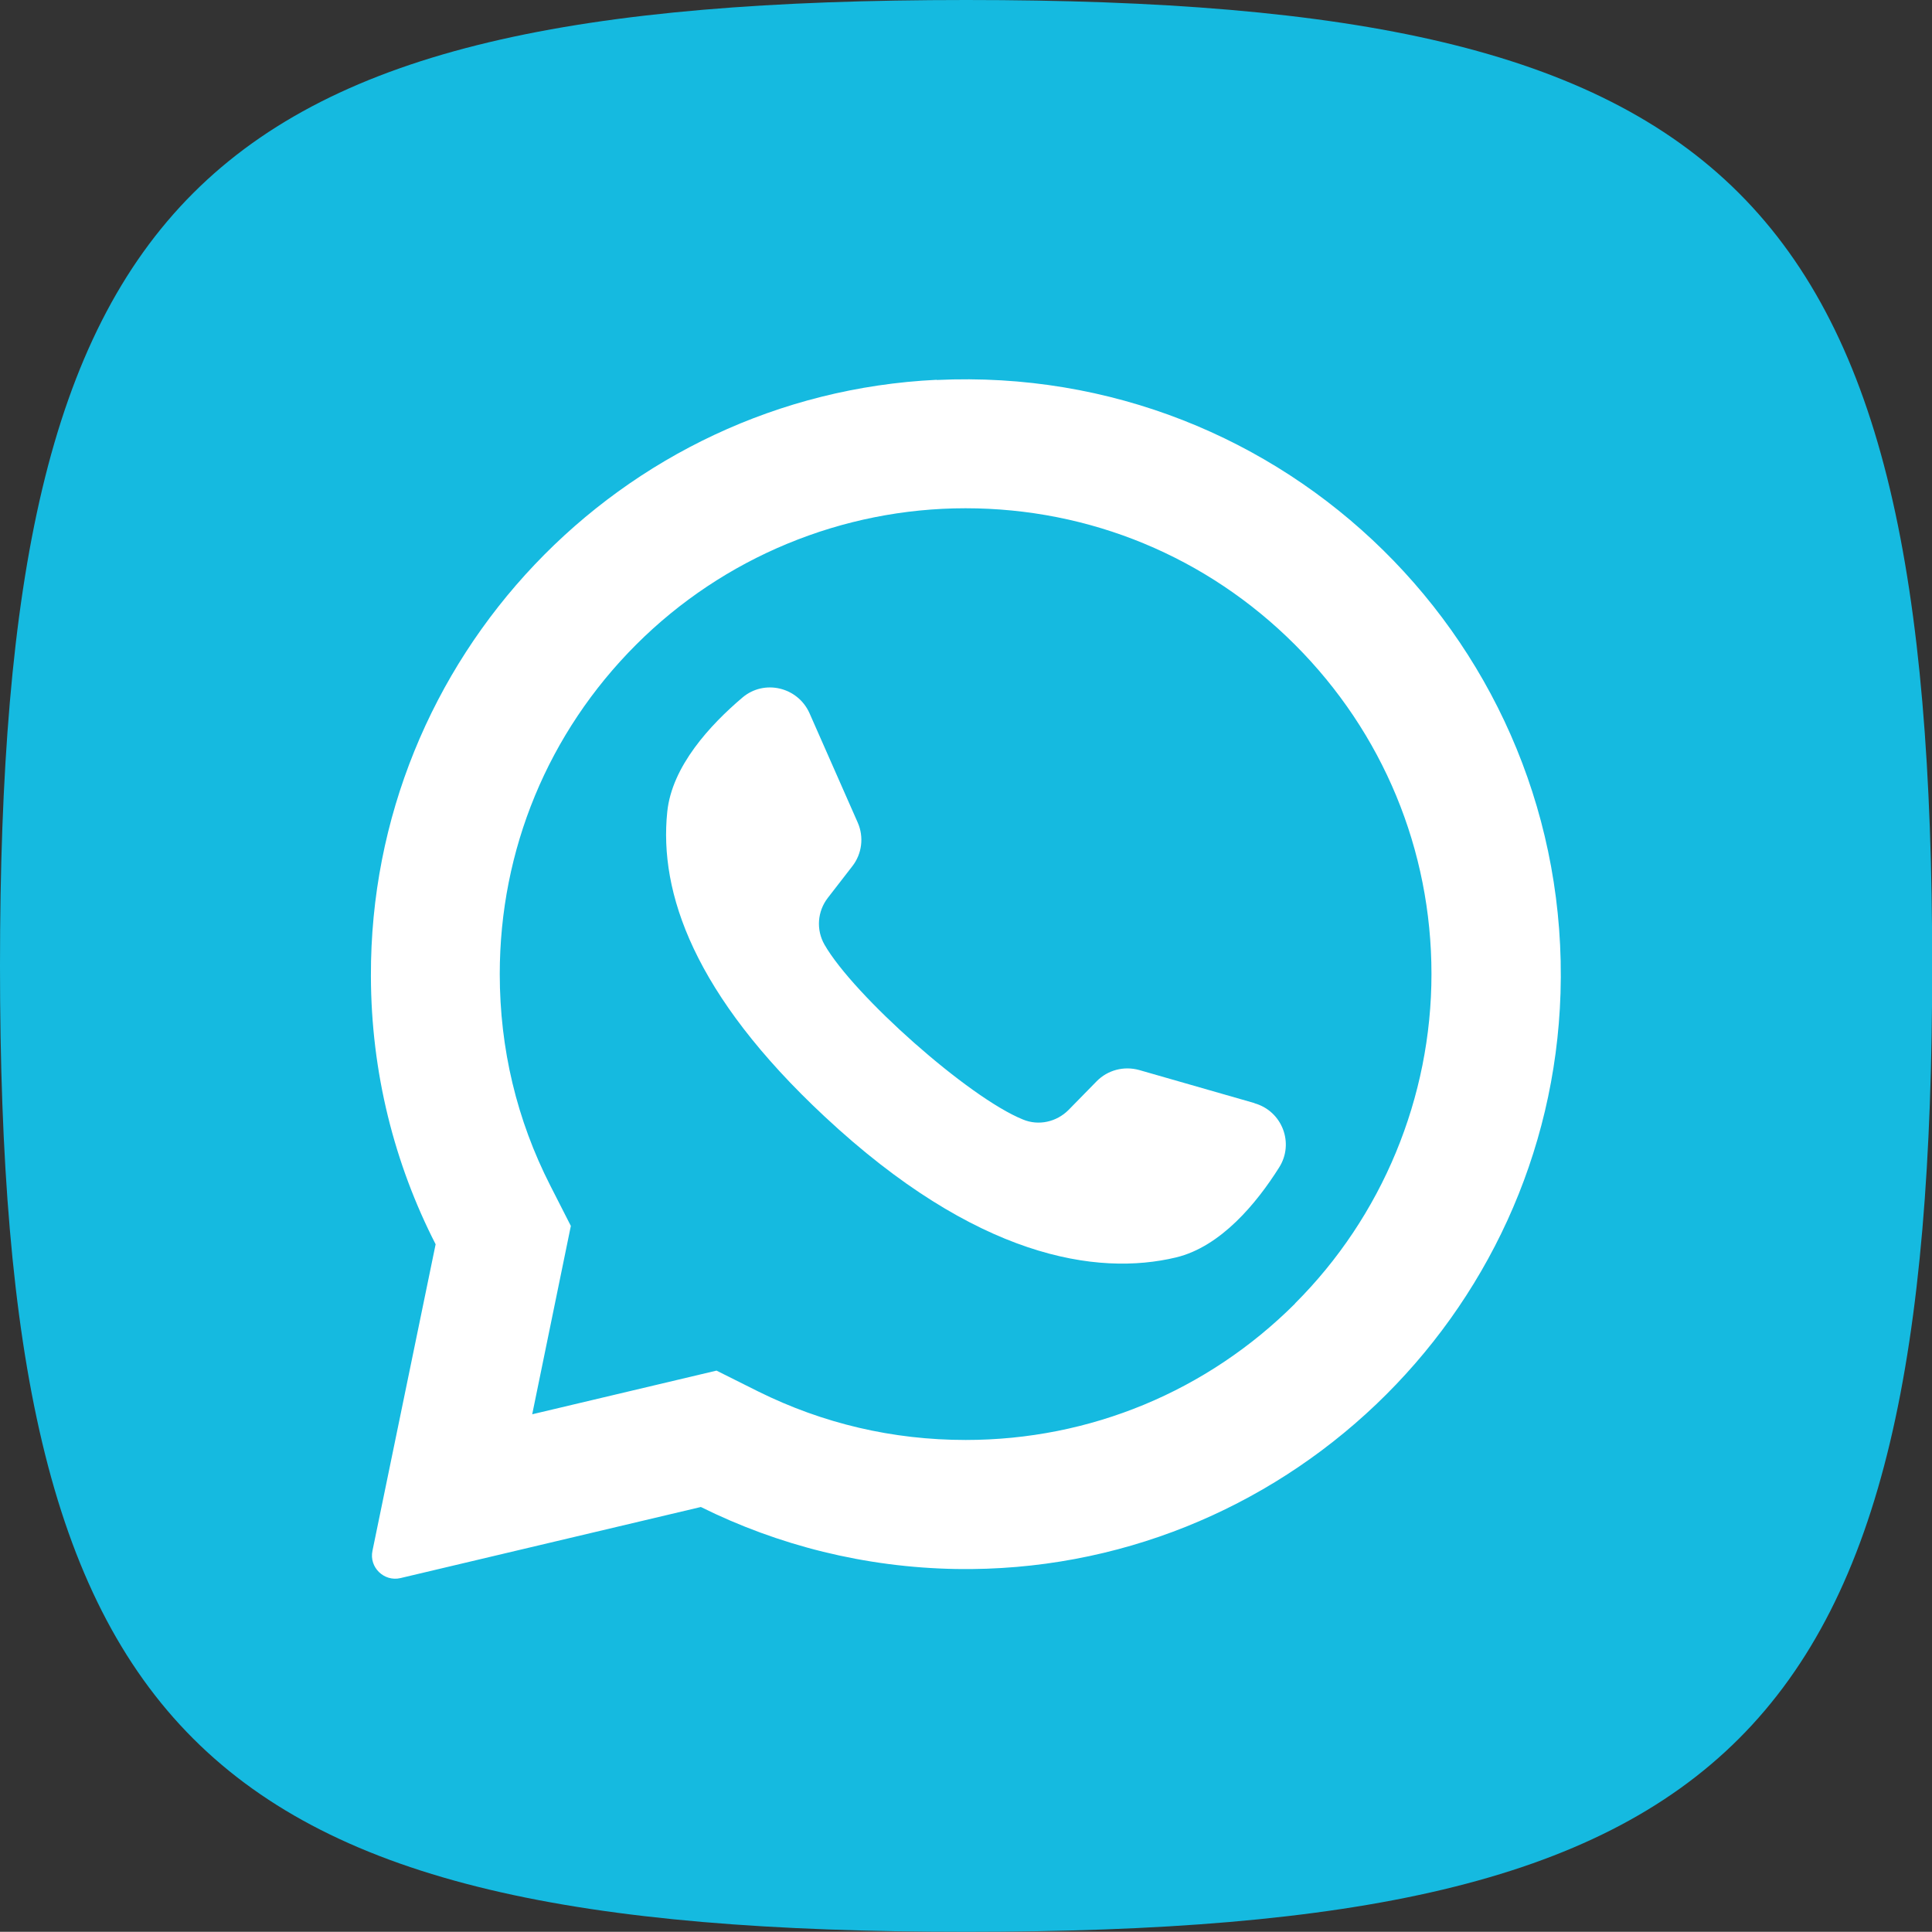 <?xml version="1.0" encoding="UTF-8" standalone="no"?>
<!-- Created with Inkscape (http://www.inkscape.org/) -->

<svg
   xmlns:dc="http://purl.org/dc/elements/1.1/"
   xmlns:cc="http://creativecommons.org/ns#"
   xmlns:rdf="http://www.w3.org/1999/02/22-rdf-syntax-ns#"
   xmlns:svg="http://www.w3.org/2000/svg"
   xmlns="http://www.w3.org/2000/svg"
   xmlns:sodipodi="http://sodipodi.sourceforge.net/DTD/sodipodi-0.dtd"
   xmlns:inkscape="http://www.inkscape.org/namespaces/inkscape"
   width="10.001mm"
   height="10mm"
   viewBox="0 0 10.001 10"
   version="1.1"
   id="svg1168"
   inkscape:version="0.92.4 (5da689c313, 2019-01-14)"
   sodipodi:docname="Icono whatsapp.svg">
  <rect x="0" y="0" width="10.001" height="10" fill="#333333" stroke="none"/>
  <defs
     id="defs1162" />
  <sodipodi:namedview
     id="base"
     pagecolor="#ffffff"
     bordercolor="#666666"
     borderopacity="1.0"
     inkscape:pageopacity="0.0"
     inkscape:pageshadow="2"
     inkscape:zoom="3.959798"
     inkscape:cx="-56.532354"
     inkscape:cy="33.963119"
     inkscape:document-units="mm"
     inkscape:current-layer="layer1"
     showgrid="false"
     fit-margin-top="0"
     fit-margin-left="0"
     fit-margin-right="0"
     fit-margin-bottom="0"
     inkscape:window-width="1920"
     inkscape:window-height="1017"
     inkscape:window-x="-8"
     inkscape:window-y="-8"
     inkscape:window-maximized="1" />
  <g
     inkscape:label="Capa 1"
     inkscape:groupmode="layer"
     id="layer1"
     transform="translate(-35.148,-99.454)">
    <path
       inkscape:connector-curvature="0"
       id="path238"
       style="fill:#15bae0;fill-opacity:1;fill-rule:nonzero;stroke:none;stroke-width:0.072"
       d="m 40.149,99.454 c -4.001,0 -5.001,0.999 -5.001,5 0,4 1,5 5.001,5 4,0 5.001,-1 5.001,-5 0,-4.001 -1.001,-5 -5.001,-5" />
    <path
       inkscape:connector-curvature="0"
       id="path240"
       style="fill:#ffffff;fill-opacity:1;fill-rule:nonzero;stroke:none;stroke-width:0.072"
       d="m 41.852,106.202 c -0.455,0.454 -1.061,0.706 -1.705,0.706 -0.378,0 -0.739,-0.085 -1.074,-0.251 l -0.216,-0.108 -0.954,0.226 0.2,-0.975 -0.106,-0.208 c -0.174,-0.341 -0.262,-0.71 -0.262,-1.096 0,-0.643 0.25,-1.249 0.706,-1.705 0.452,-0.452 1.067,-0.706 1.705,-0.706 0.644,0 1.25,0.251 1.705,0.706 0.456,0.456 0.707,1.062 0.707,1.705 0,0.639 -0.255,1.255 -0.707,1.706 z m -1.855,-4.782 c -1.64,0.079 -2.934,1.444 -2.929,3.086 0.001,0.501 0.122,0.973 0.335,1.389 l -0.327,1.587 c -0.018,0.085 0.06,0.161 0.145,0.141 l 1.555,-0.368 c 0.399,0.198 0.848,0.313 1.323,0.321 1.677,0.026 3.074,-1.305 3.127,-2.98 0.056,-1.797 -1.426,-3.26 -3.229,-3.175" />
    <path
       inkscape:connector-curvature="0"
       id="path242"
       style="fill:#ffffff;fill-opacity:1;fill-rule:nonzero;stroke:none;stroke-width:0.072"
       d="m 41.641,105.164 -0.596,-0.171 c -0.079,-0.022 -0.163,0 -0.22,0.058 l -0.146,0.149 c -0.062,0.062 -0.155,0.083 -0.236,0.049 -0.282,-0.114 -0.876,-0.642 -1.027,-0.905 -0.044,-0.077 -0.037,-0.172 0.017,-0.242 l 0.127,-0.164 c 0.05,-0.064 0.061,-0.151 0.028,-0.226 l -0.25,-0.567 c -0.061,-0.135 -0.234,-0.176 -0.347,-0.08 -0.166,0.141 -0.365,0.355 -0.389,0.592 -0.043,0.417 0.137,0.945 0.815,1.577 0.784,0.732 1.41,0.827 1.819,0.729 0.232,-0.056 0.417,-0.281 0.533,-0.465 0.08,-0.125 0.017,-0.292 -0.127,-0.333" />
  </g>
</svg>
